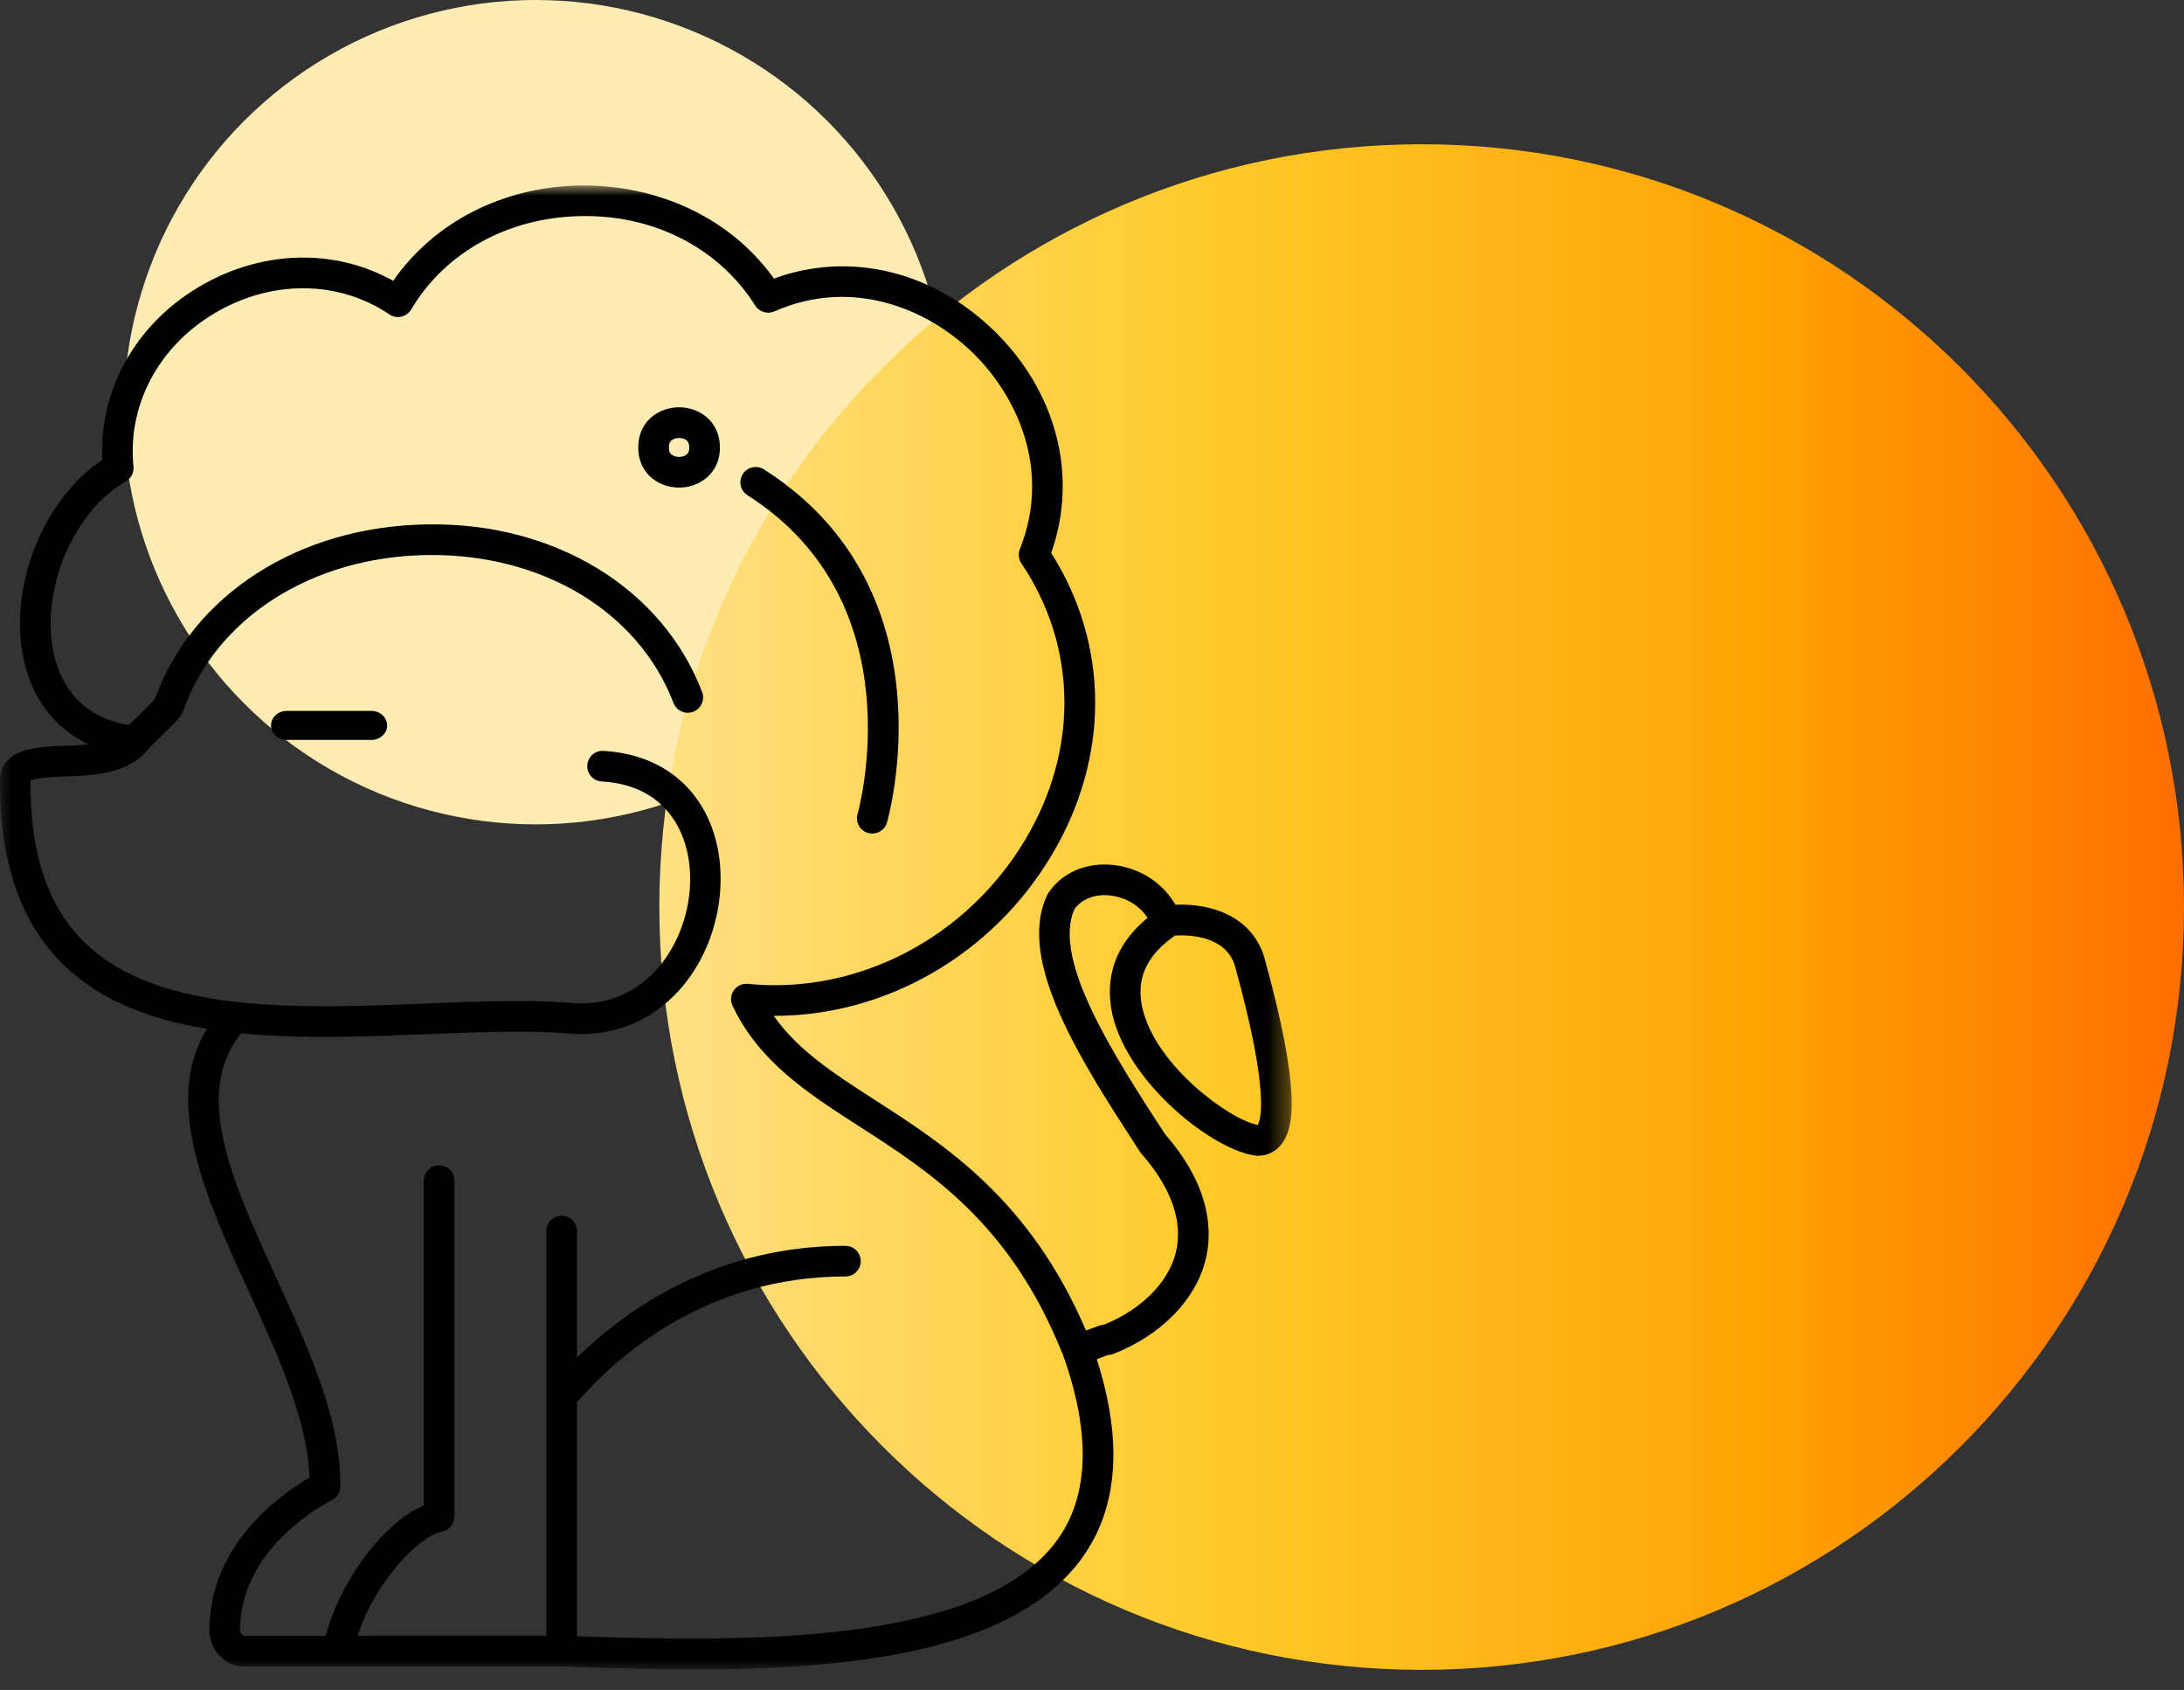 <?xml version="1.0" encoding="UTF-8"?>
<svg width="106px" height="82px" viewBox="0 0 106 82" version="1.1" xmlns="http://www.w3.org/2000/svg" xmlns:xlink="http://www.w3.org/1999/xlink">
    <rect x="0" y="0" width="106" height="82" fill="#333333" stroke="none"/>
    <title>CANCER</title>
    <defs>
        <linearGradient x1="100%" y1="50%" x2="0%" y2="50%" id="linearGradient-1">
            <stop stop-color="#FF6F00" offset="0%"></stop>
            <stop stop-color="#FFA000" offset="25.381%"></stop>
            <stop stop-color="#FFCA28" offset="63.267%"></stop>
            <stop stop-color="#FFE082" offset="100%"></stop>
        </linearGradient>
        <polygon id="path-2" points="0 0 62.692 0 62.692 72 0 72"></polygon>
    </defs>
    <g id="LOT-2" stroke="none" stroke-width="1" fill="none" fill-rule="evenodd">
        <g id="D_LESHOROCOPESJOUR" transform="translate(-883, -359)">
            <g id="01-LES-HOROSCOPES-JOURS" transform="translate(0, 261)">
                <g id="ENTREES-SIGNES" transform="translate(308, 98)">
                    <g id="LION" transform="translate(558, 0)">
                        <g id="CANCER" transform="translate(17, 0)">
                            <circle id="Oval" fill="#FFECB3" fill-rule="nonzero" cx="26" cy="20" r="20"></circle>
                            <path d="M69,81.023 C48.566,81.023 32,64.452 32,44.011 C32,23.571 48.566,7 69,7 C89.435,7 106,23.571 106,44.011 C106,64.452 89.435,81.023 69,81.023 Z" id="Fill-1" fill="url(#linearGradient-1)" fill-rule="nonzero"></path>
                            <g id="illustration" transform="translate(0, 9)">
                                <path d="M18.022,26.902 L13.922,26.902 C13.498,26.902 13.154,26.586 13.154,26.197 C13.154,25.808 13.498,25.493 13.922,25.493 L18.022,25.493 C18.446,25.493 18.791,25.808 18.791,26.197 C18.791,26.586 18.446,26.902 18.022,26.902" id="Fill-1" fill="#000000" fill-rule="nonzero"></path>
                                <g id="Group-5" transform="translate(0, -0)">
                                    <g id="Fill-3-Clipped" transform="translate(0, -0)">
                                        <mask id="mask-3" fill="white">
                                            <use xlink:href="#path-2"></use>
                                        </mask>
                                        <g id="path-7"></g>
                                        <path d="M32.958,12.252 C32.847,12.252 32.736,12.277 32.648,12.329 C32.561,12.38 32.462,12.468 32.466,12.699 L32.466,12.722 C32.462,12.954 32.561,13.042 32.648,13.092 C32.824,13.196 33.092,13.196 33.269,13.092 C33.356,13.042 33.454,12.954 33.451,12.722 C33.454,12.468 33.355,12.38 33.268,12.329 C33.18,12.277 33.069,12.252 32.958,12.252 L32.958,12.252 Z M32.958,14.658 C32.589,14.658 32.22,14.565 31.898,14.376 C31.306,14.031 30.971,13.424 30.979,12.711 C30.971,11.997 31.306,11.391 31.898,11.045 C32.542,10.67 33.373,10.67 34.018,11.045 C34.613,11.392 34.948,12.003 34.938,12.721 C34.949,13.418 34.614,14.029 34.019,14.376 C33.697,14.565 33.327,14.658 32.958,14.658 L32.958,14.658 Z M42.336,31.445 C42.266,31.445 42.194,31.436 42.123,31.414 C41.73,31.297 41.507,30.884 41.623,30.492 C41.652,30.39 44.5,20.254 36.28,15.03 C35.933,14.81 35.831,14.351 36.051,14.004 C36.272,13.658 36.732,13.556 37.078,13.776 C46.292,19.633 43.082,30.803 43.048,30.915 C42.952,31.237 42.656,31.445 42.336,31.445 L42.336,31.445 Z M57.033,36.391 C55.626,37.365 55.11,38.534 55.458,39.96 C56.14,42.768 59.714,45.341 61.042,45.584 C61.168,45.385 61.671,44.112 59.924,37.823 C59.466,36.438 57.81,36.352 57.033,36.391 L57.033,36.391 Z M28.005,70.397 C36.03,70.66 47.546,70.883 51.293,65.751 C52.86,63.605 52.961,60.574 51.593,56.745 C51.586,56.728 51.581,56.711 51.576,56.694 C51.558,56.664 51.543,56.632 51.53,56.599 C49.007,50.35 45.132,47.857 41.713,45.659 C39.208,44.047 36.843,42.525 35.552,39.797 C35.438,39.555 35.463,39.27 35.616,39.051 C35.771,38.833 36.028,38.712 36.297,38.74 C41.621,39.267 46.902,36.521 49.756,31.749 C52.36,27.394 52.291,22.379 49.573,18.335 C49.436,18.131 49.408,17.873 49.499,17.645 C51.054,13.748 49.318,10.15 47.176,8.082 C45.046,6.026 41.407,4.428 37.583,6.11 C37.243,6.258 36.85,6.137 36.654,5.826 C34.913,3.061 31.77,1.419 28.216,1.486 C24.695,1.534 21.607,3.228 19.956,6.018 C19.851,6.194 19.679,6.32 19.479,6.364 C19.28,6.411 19.069,6.37 18.9,6.255 C16.412,4.579 13.15,4.562 10.387,6.215 C7.677,7.836 6.179,10.68 6.478,13.639 C6.508,13.932 6.362,14.215 6.105,14.36 C3.583,15.79 1.973,19.571 2.59,22.616 C2.875,24.022 3.744,25.748 6.249,26.185 C6.368,26.065 6.527,25.909 6.745,25.697 C6.987,25.46 7.374,25.082 7.515,24.924 C9.324,19.869 14.504,16.532 20.726,16.445 C26.922,16.336 32.158,19.55 34.076,24.575 C34.222,24.959 34.03,25.389 33.646,25.535 C33.263,25.682 32.833,25.489 32.686,25.106 C30.993,20.669 26.301,17.855 20.747,17.931 C15.124,18.009 10.466,20.989 8.88,25.522 C8.783,25.766 8.652,25.912 7.784,26.76 C7.55,26.988 7.233,27.297 7.147,27.397 C7.125,27.429 7.102,27.458 7.076,27.486 C6.096,28.572 4.45,28.631 3.127,28.677 C2.574,28.697 1.648,28.73 1.476,28.897 C1.458,32.44 2.324,35.007 4.135,36.76 C7.702,40.215 14.565,39.938 20.619,39.696 C23.112,39.595 25.466,39.5 27.537,39.648 C30.135,39.948 31.614,38.462 32.266,37.548 C33.58,35.706 33.877,33.125 32.989,31.272 C32.508,30.269 31.461,29.047 29.203,28.918 C28.793,28.894 28.48,28.543 28.504,28.133 C28.527,27.724 28.873,27.409 29.289,27.434 C31.615,27.567 33.406,28.702 34.33,30.63 C35.442,32.949 35.09,36.149 33.476,38.411 C32.043,40.419 29.829,41.408 27.399,41.128 C25.442,40.988 23.129,41.082 20.679,41.181 C17.737,41.298 14.61,41.424 11.704,41.138 C9.318,44.067 11.308,48.414 13.414,53.015 C14.966,56.406 16.571,59.912 16.514,63.135 C16.509,63.405 16.359,63.652 16.12,63.778 C15.072,64.336 11.651,66.44 11.651,70.1 C11.651,70.241 11.777,70.369 11.825,70.369 C11.925,70.369 12.031,70.368 12.144,70.369 L15.816,70.369 C16.499,67.701 18.65,64.856 20.57,64.043 L20.57,48.288 C20.57,47.877 20.903,47.545 21.313,47.545 C21.724,47.545 22.057,47.877 22.057,48.288 L22.057,64.584 C22.057,64.94 21.804,65.246 21.454,65.314 C20.301,65.536 18.136,67.868 17.359,70.369 C17.9,70.369 18.452,70.368 19.007,70.368 C21.815,70.367 24.694,70.364 26.518,70.367 L26.518,50.735 C26.518,50.325 26.851,49.992 27.261,49.992 C27.672,49.992 28.005,50.325 28.005,50.735 L28.005,56.873 C30.458,54.473 34.789,51.449 41.032,51.449 C41.443,51.449 41.776,51.782 41.776,52.192 C41.776,52.603 41.443,52.936 41.032,52.936 C34.353,52.936 30.043,56.714 28.068,58.966 C28.048,58.989 28.027,59.011 28.005,59.03 L28.005,70.397 Z M33.748,72 C31.478,72 29.248,71.926 27.192,71.856 L27.132,71.854 C25.426,71.852 22.171,71.853 19.008,71.855 C16.136,71.856 13.34,71.858 11.824,71.855 C10.925,71.855 10.164,71.052 10.164,70.1 C10.164,66.017 13.494,63.589 15.024,62.689 C14.931,59.901 13.473,56.717 12.062,53.634 C10.001,49.132 7.874,44.486 10.04,40.921 C7.332,40.475 4.899,39.57 3.1,37.827 C1.011,35.806 -0.031,32.801 0.001,28.898 C0.017,27.301 1.784,27.238 3.075,27.192 C3.478,27.177 3.901,27.162 4.302,27.118 C2.649,26.334 1.53,24.876 1.132,22.911 C0.421,19.396 2.124,15.21 4.963,13.318 C4.801,9.951 6.555,6.774 9.624,4.939 C12.656,3.127 16.213,3.026 19.084,4.626 C21.073,1.766 24.424,0.051 28.197,-0.001 C32.042,-0.026 35.492,1.626 37.564,4.516 C41.182,3.188 45.209,4.117 48.209,7.012 C51.285,9.981 52.342,14.093 51.019,17.83 C53.857,22.305 53.87,27.766 51.032,32.512 C48.142,37.344 42.982,40.29 37.596,40.291 C37.583,40.291 37.568,40.291 37.553,40.29 C38.735,41.975 40.513,43.119 42.518,44.408 C45.861,46.558 50.001,49.221 52.708,55.56 C52.812,55.524 52.92,55.482 52.998,55.452 C53.236,55.361 53.433,55.285 53.623,55.26 C55.438,54.508 56.725,53.202 57.075,51.746 C57.429,50.276 56.847,48.625 55.393,46.972 C55.369,46.945 55.347,46.916 55.327,46.886 C52.497,42.533 49.289,37.599 50.836,34.412 C50.852,34.38 50.869,34.35 50.888,34.321 C51.552,33.333 52.727,32.83 54.037,32.97 C55.32,33.109 56.43,33.832 57.049,34.899 C58.786,34.828 60.7,35.435 61.346,37.391 C63.197,44.051 62.778,45.76 62.207,46.509 C61.926,46.877 61.518,47.08 61.057,47.08 C61.019,47.078 61.003,47.078 60.976,47.075 C58.919,46.857 54.813,43.605 54.012,40.311 C53.69,38.985 53.757,37.134 55.697,35.538 C55.244,34.838 54.492,34.514 53.877,34.448 C53.149,34.369 52.508,34.616 52.152,35.109 C51.039,37.547 54.08,42.24 56.545,46.032 C58.769,48.58 58.848,50.734 58.521,52.094 C58.05,54.05 56.38,55.768 54.054,56.69 C53.97,56.723 53.882,56.74 53.793,56.742 C53.722,56.763 53.631,56.801 53.532,56.839 C53.435,56.877 53.335,56.916 53.232,56.952 C54.513,60.949 54.266,64.201 52.494,66.627 C49.168,71.182 41.25,72 33.748,72 L33.748,72 Z" id="Fill-3" fill="#000000" fill-rule="nonzero" mask="url(#mask-3)"></path>
                                    </g>
                                </g>
                            </g>
                        </g>
                    </g>
                </g>
            </g>
        </g>
    </g>
</svg>